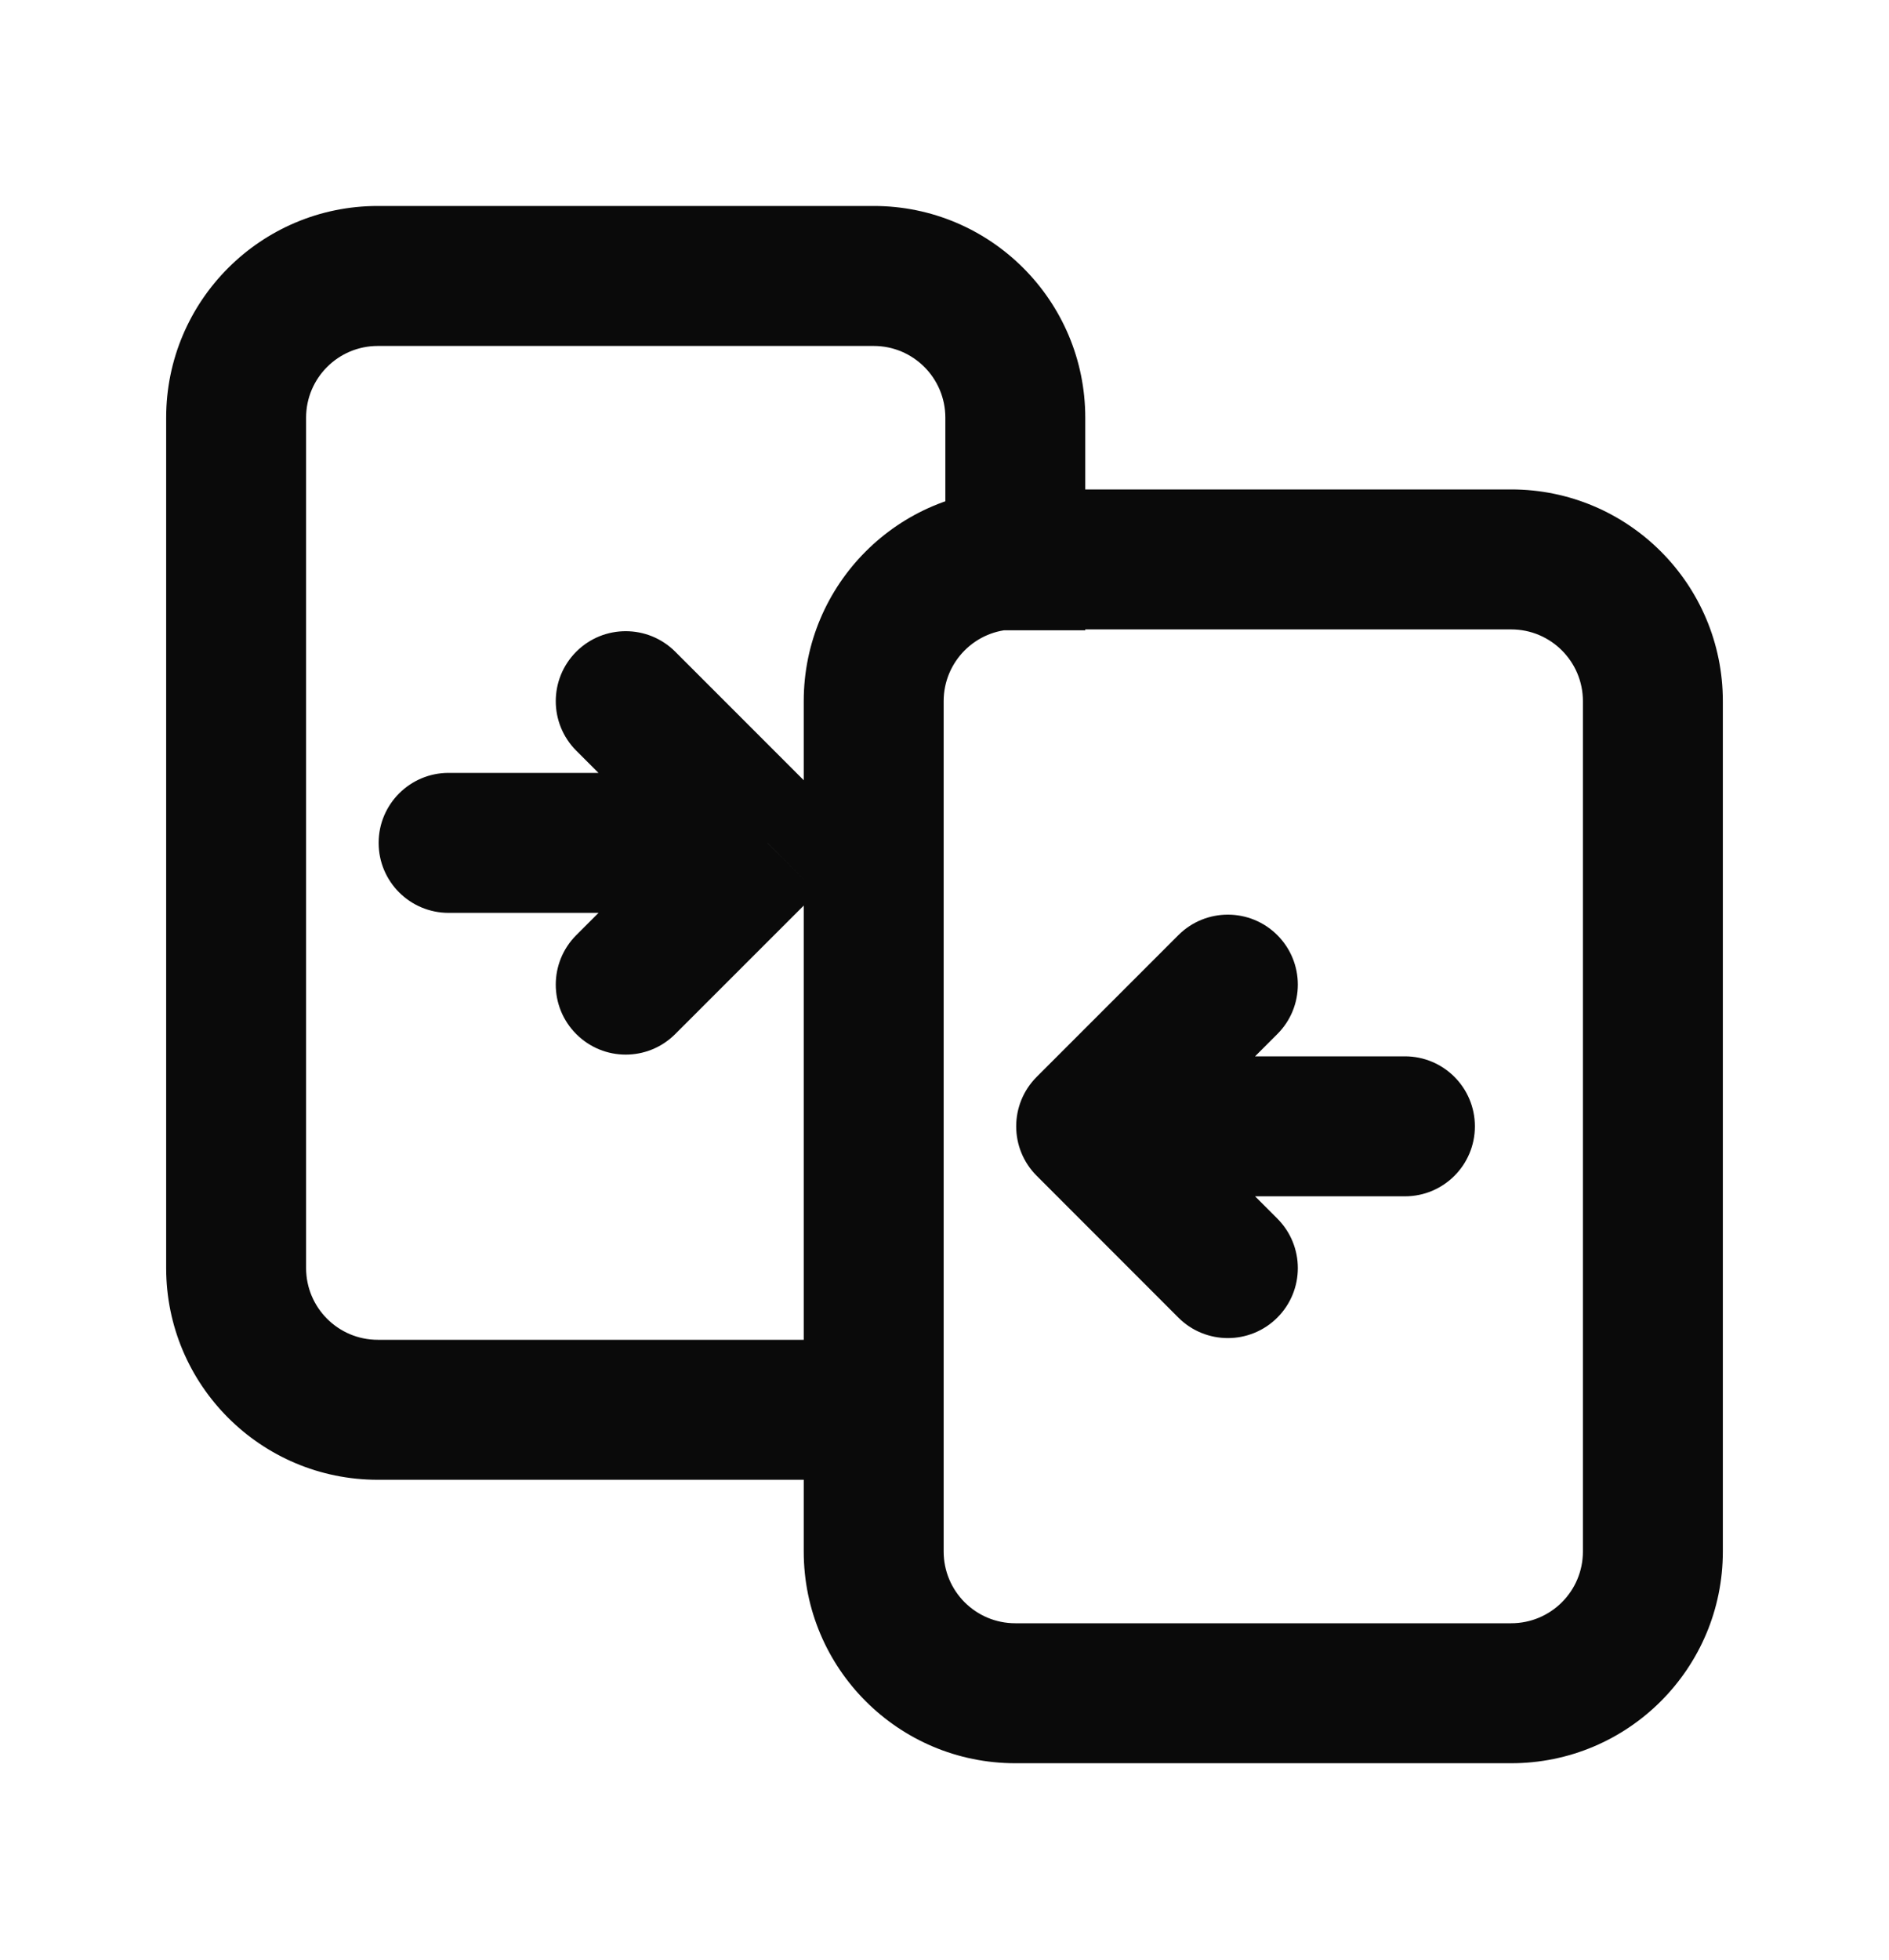<svg width="27" height="28" viewBox="0 0 27 28" fill="none" xmlns="http://www.w3.org/2000/svg">
<path d="M6.412 11.043C5.86 11.043 5.412 11.491 5.412 12.043C5.412 12.596 5.86 13.043 6.412 13.043V11.043ZM10.969 12.043L11.676 12.751C12.066 12.36 12.066 11.727 11.676 11.336L10.969 12.043ZM8.237 13.361C7.846 13.752 7.846 14.385 8.237 14.775C8.627 15.166 9.26 15.166 9.651 14.775L8.237 13.361ZM9.651 9.311C9.26 8.921 8.627 8.921 8.237 9.311C7.846 9.702 7.846 10.335 8.237 10.726L9.651 9.311ZM20.081 17.093C20.634 17.093 21.081 16.646 21.081 16.093C21.081 15.541 20.634 15.093 20.081 15.093V17.093ZM15.525 16.093L14.818 15.386C14.427 15.777 14.427 16.41 14.818 16.8L15.525 16.093ZM18.257 14.775C18.648 14.385 18.648 13.752 18.257 13.361C17.867 12.971 17.233 12.971 16.843 13.361L18.257 14.775ZM16.843 18.826C17.233 19.216 17.867 19.216 18.257 18.826C18.648 18.435 18.648 17.802 18.257 17.411L16.843 18.826ZM5.4 4.943H12.488V2.943H5.4V4.943ZM12.994 19.143H5.4V21.143H12.994V19.143ZM4.375 18.118V5.968H2.375V18.118H4.375ZM13.512 5.968V9.006H15.512V5.968H13.512ZM5.4 19.143C4.834 19.143 4.375 18.684 4.375 18.118H2.375C2.375 19.789 3.729 21.143 5.4 21.143V19.143ZM12.488 4.943C13.054 4.943 13.512 5.402 13.512 5.968H15.512C15.512 4.298 14.158 2.943 12.488 2.943V4.943ZM5.4 2.943C3.729 2.943 2.375 4.298 2.375 5.968H4.375C4.375 5.402 4.834 4.943 5.4 4.943V2.943ZM14.512 8.993H21.6V6.993H14.512V8.993ZM22.625 10.018V22.168H24.625V10.018H22.625ZM21.6 23.193H14.512V25.193H21.6V23.193ZM13.488 22.168V10.018H11.488V22.168H13.488ZM14.512 23.193C13.946 23.193 13.488 22.735 13.488 22.168H11.488C11.488 23.839 12.842 25.193 14.512 25.193V23.193ZM22.625 22.168C22.625 22.735 22.166 23.193 21.6 23.193V25.193C23.271 25.193 24.625 23.839 24.625 22.168H22.625ZM21.6 8.993C22.166 8.993 22.625 9.452 22.625 10.018H24.625C24.625 8.348 23.271 6.993 21.6 6.993V8.993ZM14.512 6.993C12.842 6.993 11.488 8.348 11.488 10.018H13.488C13.488 9.452 13.946 8.993 14.512 8.993V6.993ZM6.412 13.043H10.969V11.043H6.412V13.043ZM9.651 14.775L11.676 12.751L10.262 11.336L8.237 13.361L9.651 14.775ZM11.676 11.336L9.651 9.311L8.237 10.726L10.262 12.751L11.676 11.336ZM20.081 15.093H15.525V17.093H20.081V15.093ZM16.843 13.361L14.818 15.386L16.232 16.8L18.257 14.775L16.843 13.361ZM14.818 16.8L16.843 18.826L18.257 17.411L16.232 15.386L14.818 16.8Z" fill="#0A0A0A"/>
</svg>
